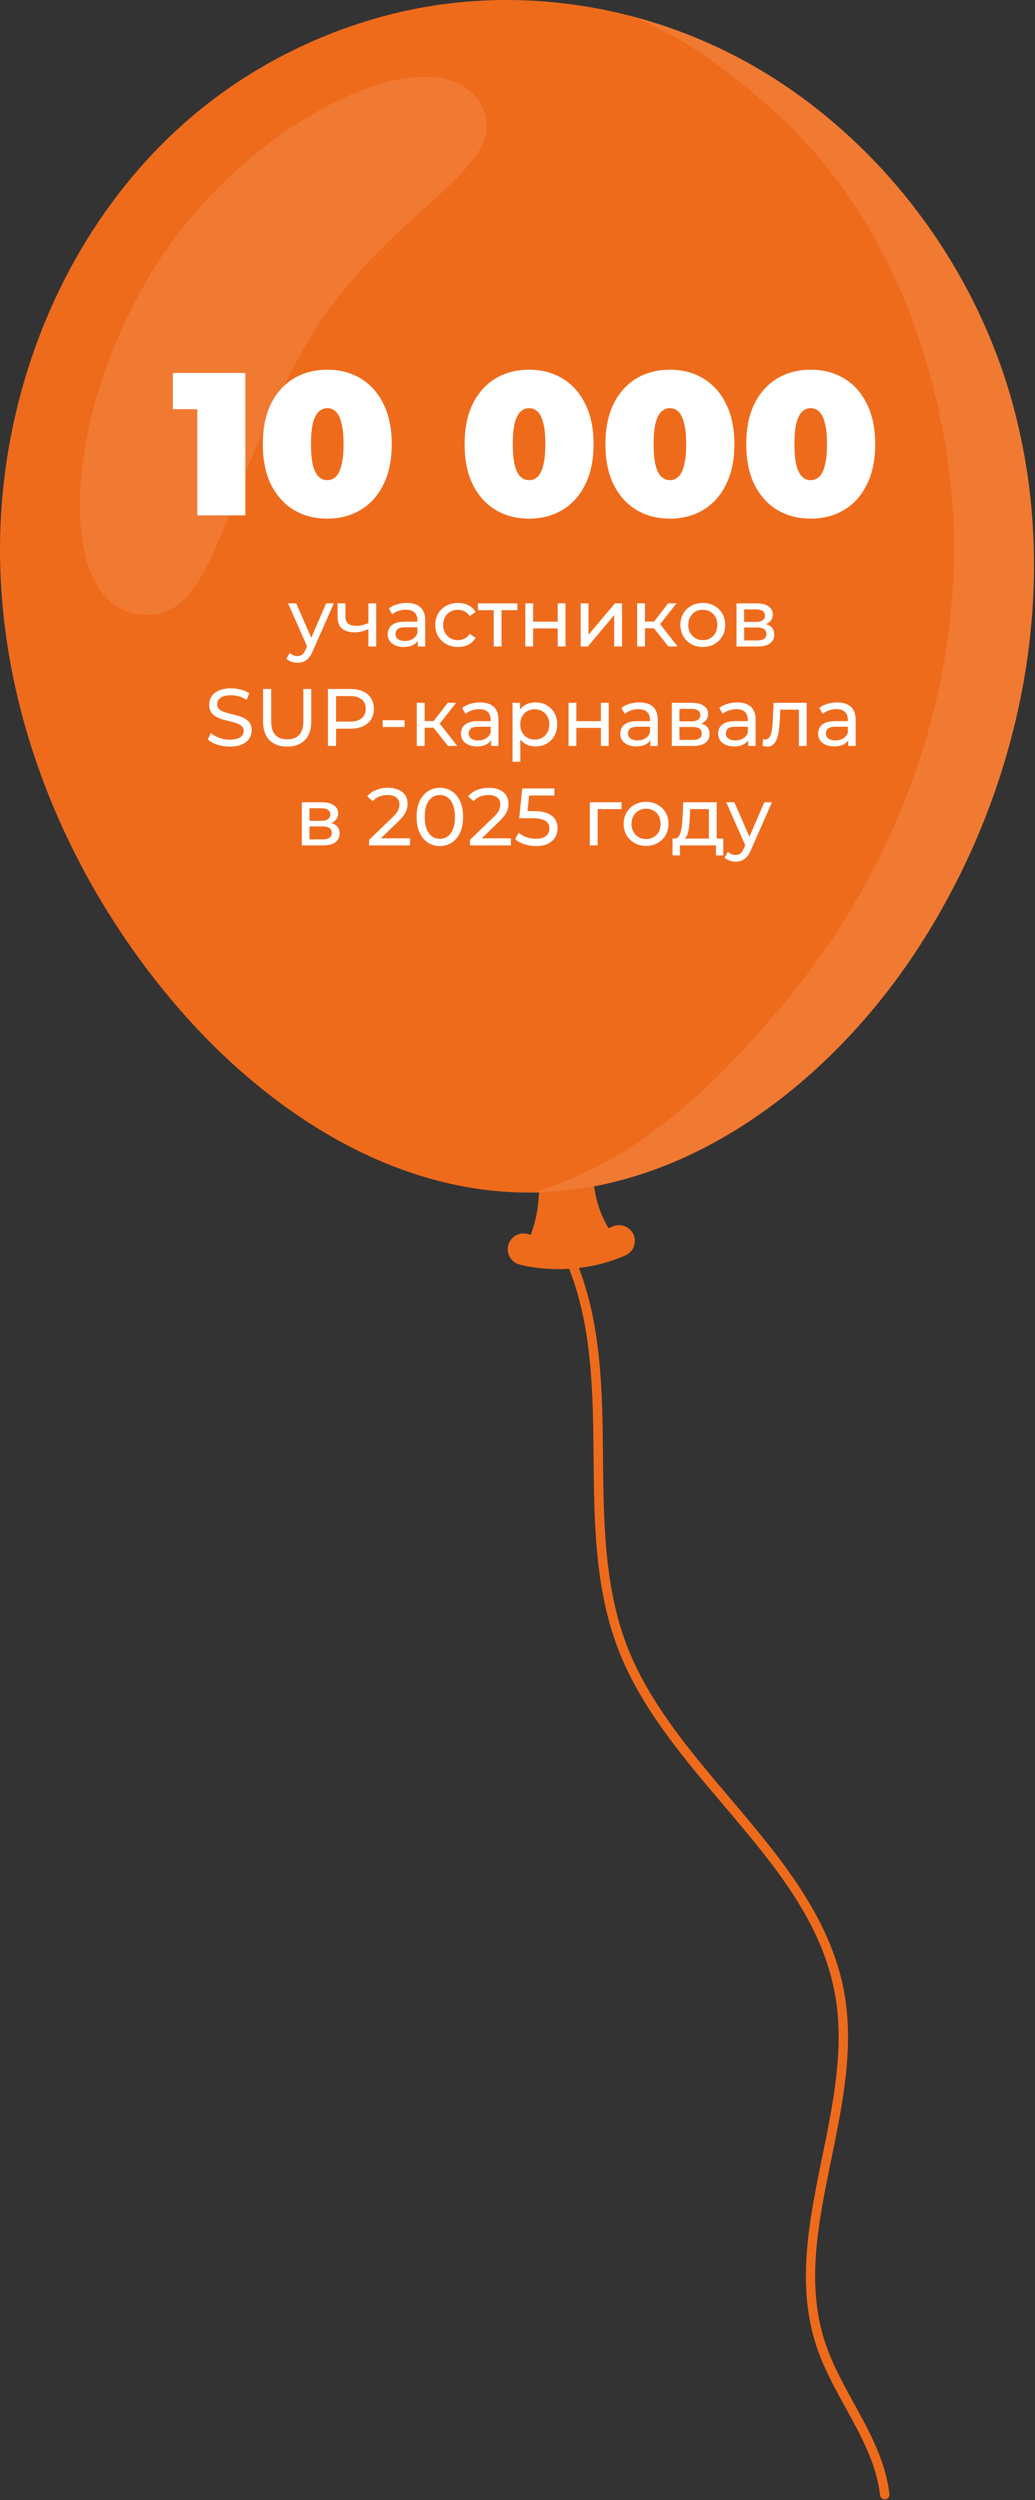 <?xml version="1.0" encoding="UTF-8"?> <svg xmlns="http://www.w3.org/2000/svg" width="229" height="553" viewBox="0 0 229 553" fill="none"><rect x="0" y="0" width="229" height="553" fill="#333333" stroke="none"/><path d="M182.627 518.371C178.257 505.281 181.027 491.771 183.957 477.481C186.407 465.531 188.937 453.161 186.857 441.131C183.927 424.181 172.527 410.731 161.497 397.731C152.607 387.251 143.417 376.421 138.607 363.761C133.677 350.771 133.547 336.321 133.417 322.351C133.287 307.911 133.117 293.001 127.717 279.521C127.007 279.621 126.297 279.701 125.577 279.781C131.047 293.031 131.197 307.941 131.337 322.371C131.467 336.521 131.597 351.161 136.667 364.501C141.597 377.501 150.907 388.471 159.917 399.091C171.267 412.471 181.987 425.111 184.817 441.491C186.827 453.141 184.337 465.301 181.927 477.071C179.067 491.011 176.117 505.421 180.667 519.041C182.247 523.791 184.707 528.261 187.097 532.591C190.617 538.991 193.947 545.041 194.717 551.931C194.777 552.501 195.297 552.911 195.867 552.851C195.867 552.851 195.887 552.851 195.897 552.851C196.457 552.771 196.847 552.261 196.787 551.701C195.967 544.391 192.387 537.881 188.917 531.581C186.577 527.331 184.167 522.941 182.647 518.371H182.627Z" fill="#EF6B1C"></path><path d="M228.417 135.201C229.507 119.781 228.157 104.241 224.047 89.291C216.197 60.731 197.807 35.011 173.137 18.561C147.237 1.291 114.547 -4.569 84.427 3.701C68.057 8.191 52.697 16.481 40.087 27.851C13.787 51.591 -0.353 87.461 0.007 122.891C0.367 158.321 14.617 192.981 37.197 220.291C56.787 243.981 84.567 263.121 115.307 263.771C150.957 264.531 183.127 240.161 202.717 210.371C217.407 188.031 226.537 161.791 228.417 135.201Z" fill="#EF6B1C"></path><path d="M224.047 89.291C216.197 60.731 197.807 35.011 173.137 18.561C162.947 11.761 151.697 6.741 139.967 3.651C151.327 8.301 159.987 14.781 169.367 22.881C192.547 42.881 205.287 71.581 209.697 101.851C212.007 117.701 211.407 133.791 208.327 149.461C203.017 176.471 190.317 202.211 172.417 223.231C156.757 241.611 140.667 256.921 117.847 263.781C152.477 263.361 183.587 239.461 202.717 210.381C217.407 188.041 226.537 161.801 228.417 135.211C229.507 119.791 228.157 104.251 224.047 89.301V89.291Z" fill="white" fill-opacity="0.1"></path><path d="M134.717 271.821C133.467 269.821 132.047 266.741 131.427 262.411C127.477 263.161 123.467 263.601 119.407 263.731L119.277 263.751C119.277 263.751 119.257 268.401 117.367 273.281C119.417 273.731 126.827 274.971 134.717 271.811V271.821Z" fill="#EF6B1C"></path><path d="M67.677 76.291C48.257 110.281 48.047 136.591 31.957 135.971C11.497 135.191 13.567 91.602 34.587 58.572C55.607 25.541 96.217 7.191 105.997 22.471C115.237 36.922 85.017 45.941 67.677 76.291Z" fill="white" fill-opacity="0.1"></path><path d="M119.007 266.761C120.857 266.561 122.717 266.281 124.587 266.341C126.217 266.391 127.857 266.721 129.277 267.521C130.647 268.301 131.687 269.481 132.147 271.001C132.197 271.151 132.617 272.561 132.427 272.621C133.187 272.391 133.947 272.141 134.717 271.831C133.467 269.831 132.047 266.751 131.427 262.421C127.477 263.171 123.467 263.611 119.407 263.741L119.277 263.761C119.277 263.761 119.047 266.591 119.007 266.761Z" fill="#EF6B1C"></path><path d="M128.437 280.411C120.887 281.371 115.187 279.761 114.857 279.661C113.017 279.121 111.957 277.191 112.497 275.351C113.037 273.511 114.957 272.461 116.797 272.981C116.927 273.021 126.037 275.511 135.577 271.311C137.337 270.541 139.387 271.341 140.157 273.091C140.927 274.851 140.127 276.901 138.377 277.671C134.917 279.191 131.527 280.011 128.447 280.401L128.437 280.411Z" fill="#EF6B1C"></path><path d="M128.437 280.411C120.887 281.371 115.187 279.761 114.857 279.661C113.017 279.121 111.957 277.191 112.497 275.351C113.037 273.511 114.957 272.461 116.797 272.981C116.927 273.021 126.037 275.511 135.577 271.311C137.337 270.541 139.387 271.341 140.157 273.091C140.927 274.851 140.127 276.901 138.377 277.671C134.917 279.191 131.527 280.011 128.447 280.401L128.437 280.411Z" fill="#EF6B1C"></path><path d="M43.661 114V86.19L48.206 90.51H38.261V82.5H54.281V114H43.661ZM72.414 114.72C69.624 114.72 67.149 114.075 64.989 112.785C62.859 111.495 61.179 109.62 59.949 107.16C58.749 104.7 58.149 101.73 58.149 98.25C58.149 94.77 58.749 91.8 59.949 89.34C61.179 86.88 62.859 85.005 64.989 83.715C67.149 82.425 69.624 81.78 72.414 81.78C75.204 81.78 77.664 82.425 79.794 83.715C81.954 85.005 83.634 86.88 84.834 89.34C86.064 91.8 86.679 94.77 86.679 98.25C86.679 101.73 86.064 104.7 84.834 107.16C83.634 109.62 81.954 111.495 79.794 112.785C77.664 114.075 75.204 114.72 72.414 114.72ZM72.414 106.215C73.104 106.215 73.719 105.975 74.259 105.495C74.799 105.015 75.219 104.19 75.519 103.02C75.849 101.85 76.014 100.26 76.014 98.25C76.014 96.21 75.849 94.62 75.519 93.48C75.219 92.31 74.799 91.485 74.259 91.005C73.719 90.525 73.104 90.285 72.414 90.285C71.724 90.285 71.109 90.525 70.569 91.005C70.029 91.485 69.594 92.31 69.264 93.48C68.964 94.62 68.814 96.21 68.814 98.25C68.814 100.26 68.964 101.85 69.264 103.02C69.594 104.19 70.029 105.015 70.569 105.495C71.109 105.975 71.724 106.215 72.414 106.215ZM117.063 114.72C114.273 114.72 111.798 114.075 109.638 112.785C107.508 111.495 105.828 109.62 104.598 107.16C103.398 104.7 102.798 101.73 102.798 98.25C102.798 94.77 103.398 91.8 104.598 89.34C105.828 86.88 107.508 85.005 109.638 83.715C111.798 82.425 114.273 81.78 117.063 81.78C119.853 81.78 122.313 82.425 124.443 83.715C126.603 85.005 128.283 86.88 129.483 89.34C130.713 91.8 131.328 94.77 131.328 98.25C131.328 101.73 130.713 104.7 129.483 107.16C128.283 109.62 126.603 111.495 124.443 112.785C122.313 114.075 119.853 114.72 117.063 114.72ZM117.063 106.215C117.753 106.215 118.368 105.975 118.908 105.495C119.448 105.015 119.868 104.19 120.168 103.02C120.498 101.85 120.663 100.26 120.663 98.25C120.663 96.21 120.498 94.62 120.168 93.48C119.868 92.31 119.448 91.485 118.908 91.005C118.368 90.525 117.753 90.285 117.063 90.285C116.373 90.285 115.758 90.525 115.218 91.005C114.678 91.485 114.243 92.31 113.913 93.48C113.613 94.62 113.463 96.21 113.463 98.25C113.463 100.26 113.613 101.85 113.913 103.02C114.243 104.19 114.678 105.015 115.218 105.495C115.758 105.975 116.373 106.215 117.063 106.215ZM148.22 114.72C145.43 114.72 142.955 114.075 140.795 112.785C138.665 111.495 136.985 109.62 135.755 107.16C134.555 104.7 133.955 101.73 133.955 98.25C133.955 94.77 134.555 91.8 135.755 89.34C136.985 86.88 138.665 85.005 140.795 83.715C142.955 82.425 145.43 81.78 148.22 81.78C151.01 81.78 153.47 82.425 155.6 83.715C157.76 85.005 159.44 86.88 160.64 89.34C161.87 91.8 162.485 94.77 162.485 98.25C162.485 101.73 161.87 104.7 160.64 107.16C159.44 109.62 157.76 111.495 155.6 112.785C153.47 114.075 151.01 114.72 148.22 114.72ZM148.22 106.215C148.91 106.215 149.525 105.975 150.065 105.495C150.605 105.015 151.025 104.19 151.325 103.02C151.655 101.85 151.82 100.26 151.82 98.25C151.82 96.21 151.655 94.62 151.325 93.48C151.025 92.31 150.605 91.485 150.065 91.005C149.525 90.525 148.91 90.285 148.22 90.285C147.53 90.285 146.915 90.525 146.375 91.005C145.835 91.485 145.4 92.31 145.07 93.48C144.77 94.62 144.62 96.21 144.62 98.25C144.62 100.26 144.77 101.85 145.07 103.02C145.4 104.19 145.835 105.015 146.375 105.495C146.915 105.975 147.53 106.215 148.22 106.215ZM179.377 114.72C176.587 114.72 174.112 114.075 171.952 112.785C169.822 111.495 168.142 109.62 166.912 107.16C165.712 104.7 165.112 101.73 165.112 98.25C165.112 94.77 165.712 91.8 166.912 89.34C168.142 86.88 169.822 85.005 171.952 83.715C174.112 82.425 176.587 81.78 179.377 81.78C182.167 81.78 184.627 82.425 186.757 83.715C188.917 85.005 190.597 86.88 191.797 89.34C193.027 91.8 193.642 94.77 193.642 98.25C193.642 101.73 193.027 104.7 191.797 107.16C190.597 109.62 188.917 111.495 186.757 112.785C184.627 114.075 182.167 114.72 179.377 114.72ZM179.377 106.215C180.067 106.215 180.682 105.975 181.222 105.495C181.762 105.015 182.182 104.19 182.482 103.02C182.812 101.85 182.977 100.26 182.977 98.25C182.977 96.21 182.812 94.62 182.482 93.48C182.182 92.31 181.762 91.485 181.222 91.005C180.682 90.525 180.067 90.285 179.377 90.285C178.687 90.285 178.072 90.525 177.532 91.005C176.992 91.485 176.557 92.31 176.227 93.48C175.927 94.62 175.777 96.21 175.777 98.25C175.777 100.26 175.927 101.85 176.227 103.02C176.557 104.19 176.992 105.015 177.532 105.495C178.072 105.975 178.687 106.215 179.377 106.215Z" fill="white"></path><path d="M65.826 146.6C65.37 146.6 64.926 146.522 64.494 146.366C64.062 146.222 63.69 146.006 63.378 145.718L64.116 144.422C64.356 144.65 64.62 144.824 64.908 144.944C65.196 145.064 65.502 145.124 65.826 145.124C66.246 145.124 66.594 145.016 66.87 144.8C67.146 144.584 67.404 144.2 67.644 143.648L68.238 142.334L68.418 142.118L72.162 133.46H73.854L69.228 143.954C68.952 144.626 68.64 145.154 68.292 145.538C67.956 145.922 67.584 146.192 67.176 146.348C66.768 146.516 66.318 146.6 65.826 146.6ZM68.094 143.306L63.738 133.46H65.538L69.246 141.956L68.094 143.306ZM81.635 139.094C81.131 139.334 80.609 139.526 80.069 139.67C79.541 139.802 78.995 139.868 78.431 139.868C77.279 139.868 76.367 139.598 75.695 139.058C75.035 138.518 74.705 137.684 74.705 136.556V133.46H76.433V136.448C76.433 137.132 76.643 137.636 77.063 137.96C77.495 138.284 78.071 138.446 78.791 138.446C79.247 138.446 79.715 138.386 80.195 138.266C80.687 138.146 81.167 137.978 81.635 137.762V139.094ZM81.509 143V133.46H83.237V143H81.509ZM92.442 143V140.984L92.352 140.606V137.168C92.352 136.436 92.136 135.872 91.704 135.476C91.284 135.068 90.648 134.864 89.796 134.864C89.232 134.864 88.68 134.96 88.14 135.152C87.6 135.332 87.144 135.578 86.772 135.89L86.052 134.594C86.544 134.198 87.132 133.898 87.816 133.694C88.512 133.478 89.238 133.37 89.994 133.37C91.302 133.37 92.31 133.688 93.018 134.324C93.726 134.96 94.08 135.932 94.08 137.24V143H92.442ZM89.31 143.108C88.602 143.108 87.978 142.988 87.438 142.748C86.91 142.508 86.502 142.178 86.214 141.758C85.926 141.326 85.782 140.84 85.782 140.3C85.782 139.784 85.902 139.316 86.142 138.896C86.394 138.476 86.796 138.14 87.348 137.888C87.912 137.636 88.668 137.51 89.616 137.51H92.64V138.752H89.688C88.824 138.752 88.242 138.896 87.942 139.184C87.642 139.472 87.492 139.82 87.492 140.228C87.492 140.696 87.678 141.074 88.05 141.362C88.422 141.638 88.938 141.776 89.598 141.776C90.246 141.776 90.81 141.632 91.29 141.344C91.782 141.056 92.136 140.636 92.352 140.084L92.694 141.272C92.466 141.836 92.064 142.286 91.488 142.622C90.912 142.946 90.186 143.108 89.31 143.108ZM101.35 143.108C100.378 143.108 99.508 142.898 98.74 142.478C97.984 142.058 97.39 141.482 96.958 140.75C96.526 140.018 96.31 139.178 96.31 138.23C96.31 137.282 96.526 136.442 96.958 135.71C97.39 134.978 97.984 134.408 98.74 134C99.508 133.58 100.378 133.37 101.35 133.37C102.214 133.37 102.982 133.544 103.654 133.892C104.338 134.228 104.866 134.732 105.238 135.404L103.924 136.25C103.612 135.782 103.228 135.44 102.772 135.224C102.328 134.996 101.848 134.882 101.332 134.882C100.708 134.882 100.15 135.02 99.658 135.296C99.166 135.572 98.776 135.962 98.488 136.466C98.2 136.958 98.056 137.546 98.056 138.23C98.056 138.914 98.2 139.508 98.488 140.012C98.776 140.516 99.166 140.906 99.658 141.182C100.15 141.458 100.708 141.596 101.332 141.596C101.848 141.596 102.328 141.488 102.772 141.272C103.228 141.044 103.612 140.696 103.924 140.228L105.238 141.056C104.866 141.716 104.338 142.226 103.654 142.586C102.982 142.934 102.214 143.108 101.35 143.108ZM109.242 143V134.522L109.674 134.972H105.75V133.46H114.462V134.972H110.556L110.97 134.522V143H109.242ZM116.229 143V133.46H117.957V137.51H123.393V133.46H125.121V143H123.393V139.004H117.957V143H116.229ZM128.481 143V133.46H130.209V140.408L136.059 133.46H137.625V143H135.897V136.052L130.065 143H128.481ZM147.891 143L144.201 138.356L145.623 137.492L149.925 143H147.891ZM140.979 143V133.46H142.707V143H140.979ZM142.185 138.968V137.492H145.335V138.968H142.185ZM145.767 138.428L144.165 138.212L147.819 133.46H149.673L145.767 138.428ZM155.506 143.108C154.546 143.108 153.694 142.898 152.95 142.478C152.206 142.058 151.618 141.482 151.186 140.75C150.754 140.006 150.538 139.166 150.538 138.23C150.538 137.282 150.754 136.442 151.186 135.71C151.618 134.978 152.206 134.408 152.95 134C153.694 133.58 154.546 133.37 155.506 133.37C156.454 133.37 157.3 133.58 158.044 134C158.8 134.408 159.388 134.978 159.808 135.71C160.24 136.43 160.456 137.27 160.456 138.23C160.456 139.178 160.24 140.018 159.808 140.75C159.388 141.482 158.8 142.058 158.044 142.478C157.3 142.898 156.454 143.108 155.506 143.108ZM155.506 141.596C156.118 141.596 156.664 141.458 157.144 141.182C157.636 140.906 158.02 140.516 158.296 140.012C158.572 139.496 158.71 138.902 158.71 138.23C158.71 137.546 158.572 136.958 158.296 136.466C158.02 135.962 157.636 135.572 157.144 135.296C156.664 135.02 156.118 134.882 155.506 134.882C154.894 134.882 154.348 135.02 153.868 135.296C153.388 135.572 153.004 135.962 152.716 136.466C152.428 136.958 152.284 137.546 152.284 138.23C152.284 138.902 152.428 139.496 152.716 140.012C153.004 140.516 153.388 140.906 153.868 141.182C154.348 141.458 154.894 141.596 155.506 141.596ZM162.951 143V133.46H167.379C168.495 133.46 169.371 133.676 170.007 134.108C170.655 134.528 170.979 135.128 170.979 135.908C170.979 136.688 170.673 137.294 170.061 137.726C169.461 138.146 168.663 138.356 167.667 138.356L167.937 137.888C169.077 137.888 169.923 138.098 170.475 138.518C171.027 138.938 171.303 139.556 171.303 140.372C171.303 141.2 170.991 141.848 170.367 142.316C169.755 142.772 168.813 143 167.541 143H162.951ZM164.643 141.668H167.415C168.135 141.668 168.675 141.56 169.035 141.344C169.395 141.116 169.575 140.756 169.575 140.264C169.575 139.76 169.407 139.394 169.071 139.166C168.747 138.926 168.231 138.806 167.523 138.806H164.643V141.668ZM164.643 137.564H167.235C167.895 137.564 168.393 137.444 168.729 137.204C169.077 136.952 169.251 136.604 169.251 136.16C169.251 135.704 169.077 135.362 168.729 135.134C168.393 134.906 167.895 134.792 167.235 134.792H164.643V137.564ZM50.806 165.144C49.846 165.144 48.928 165 48.052 164.712C47.176 164.412 46.486 164.028 45.982 163.56L46.648 162.156C47.128 162.576 47.74 162.924 48.484 163.2C49.228 163.476 50.002 163.614 50.806 163.614C51.538 163.614 52.132 163.53 52.588 163.362C53.044 163.194 53.38 162.966 53.596 162.678C53.812 162.378 53.92 162.042 53.92 161.67C53.92 161.238 53.776 160.89 53.488 160.626C53.212 160.362 52.846 160.152 52.39 159.996C51.946 159.828 51.454 159.684 50.914 159.564C50.374 159.444 49.828 159.306 49.276 159.15C48.736 158.982 48.238 158.772 47.782 158.52C47.338 158.268 46.978 157.932 46.702 157.512C46.426 157.08 46.288 156.528 46.288 155.856C46.288 155.208 46.456 154.614 46.792 154.074C47.14 153.522 47.668 153.084 48.376 152.76C49.096 152.424 50.008 152.256 51.112 152.256C51.844 152.256 52.57 152.352 53.29 152.544C54.01 152.736 54.634 153.012 55.162 153.372L54.568 154.812C54.028 154.452 53.458 154.194 52.858 154.038C52.258 153.87 51.676 153.786 51.112 153.786C50.404 153.786 49.822 153.876 49.366 154.056C48.91 154.236 48.574 154.476 48.358 154.776C48.154 155.076 48.052 155.412 48.052 155.784C48.052 156.228 48.19 156.582 48.466 156.846C48.754 157.11 49.12 157.32 49.564 157.476C50.02 157.632 50.518 157.776 51.058 157.908C51.598 158.028 52.138 158.166 52.678 158.322C53.23 158.478 53.728 158.682 54.172 158.934C54.628 159.186 54.994 159.522 55.27 159.942C55.546 160.362 55.684 160.902 55.684 161.562C55.684 162.198 55.51 162.792 55.162 163.344C54.814 163.884 54.274 164.322 53.542 164.658C52.822 164.982 51.91 165.144 50.806 165.144ZM63.534 165.144C61.878 165.144 60.576 164.67 59.628 163.722C58.68 162.774 58.206 161.388 58.206 159.564V152.4H60.006V159.492C60.006 160.896 60.312 161.922 60.924 162.57C61.548 163.218 62.424 163.542 63.552 163.542C64.692 163.542 65.568 163.218 66.18 162.57C66.804 161.922 67.116 160.896 67.116 159.492V152.4H68.862V159.564C68.862 161.388 68.388 162.774 67.44 163.722C66.504 164.67 65.202 165.144 63.534 165.144ZM72.552 165V152.4H77.466C78.57 152.4 79.512 152.574 80.292 152.922C81.072 153.27 81.672 153.774 82.092 154.434C82.512 155.094 82.722 155.88 82.722 156.792C82.722 157.704 82.512 158.49 82.092 159.15C81.672 159.798 81.072 160.302 80.292 160.662C79.512 161.01 78.57 161.184 77.466 161.184H73.542L74.352 160.338V165H72.552ZM74.352 160.518L73.542 159.618H77.412C78.564 159.618 79.434 159.372 80.022 158.88C80.622 158.388 80.922 157.692 80.922 156.792C80.922 155.892 80.622 155.196 80.022 154.704C79.434 154.212 78.564 153.966 77.412 153.966H73.542L74.352 153.066V160.518ZM84.678 160.806V159.312H89.52V160.806H84.678ZM99.129 165L95.439 160.356L96.861 159.492L101.163 165H99.129ZM92.217 165V155.46H93.945V165H92.217ZM93.423 160.968V159.492H96.573V160.968H93.423ZM97.005 160.428L95.403 160.212L99.057 155.46H100.911L97.005 160.428ZM108.649 165V162.984L108.559 162.606V159.168C108.559 158.436 108.343 157.872 107.911 157.476C107.491 157.068 106.855 156.864 106.003 156.864C105.439 156.864 104.887 156.96 104.347 157.152C103.807 157.332 103.351 157.578 102.979 157.89L102.259 156.594C102.751 156.198 103.339 155.898 104.023 155.694C104.719 155.478 105.445 155.37 106.201 155.37C107.509 155.37 108.517 155.688 109.225 156.324C109.933 156.96 110.287 157.932 110.287 159.24V165H108.649ZM105.517 165.108C104.809 165.108 104.185 164.988 103.645 164.748C103.117 164.508 102.709 164.178 102.421 163.758C102.133 163.326 101.989 162.84 101.989 162.3C101.989 161.784 102.109 161.316 102.349 160.896C102.601 160.476 103.003 160.14 103.555 159.888C104.119 159.636 104.875 159.51 105.823 159.51H108.847V160.752H105.895C105.031 160.752 104.449 160.896 104.149 161.184C103.849 161.472 103.699 161.82 103.699 162.228C103.699 162.696 103.885 163.074 104.257 163.362C104.629 163.638 105.145 163.776 105.805 163.776C106.453 163.776 107.017 163.632 107.497 163.344C107.989 163.056 108.343 162.636 108.559 162.084L108.901 163.272C108.673 163.836 108.271 164.286 107.695 164.622C107.119 164.946 106.393 165.108 105.517 165.108ZM118.457 165.108C117.665 165.108 116.939 164.928 116.279 164.568C115.631 164.196 115.109 163.65 114.713 162.93C114.329 162.21 114.137 161.31 114.137 160.23C114.137 159.15 114.323 158.25 114.695 157.53C115.079 156.81 115.595 156.27 116.243 155.91C116.903 155.55 117.641 155.37 118.457 155.37C119.393 155.37 120.221 155.574 120.941 155.982C121.661 156.39 122.231 156.96 122.651 157.692C123.071 158.412 123.281 159.258 123.281 160.23C123.281 161.202 123.071 162.054 122.651 162.786C122.231 163.518 121.661 164.088 120.941 164.496C120.221 164.904 119.393 165.108 118.457 165.108ZM113.399 168.492V155.46H115.055V158.034L114.947 160.248L115.127 162.462V168.492H113.399ZM118.313 163.596C118.925 163.596 119.471 163.458 119.951 163.182C120.443 162.906 120.827 162.516 121.103 162.012C121.391 161.496 121.535 160.902 121.535 160.23C121.535 159.546 121.391 158.958 121.103 158.466C120.827 157.962 120.443 157.572 119.951 157.296C119.471 157.02 118.925 156.882 118.313 156.882C117.713 156.882 117.167 157.02 116.675 157.296C116.195 157.572 115.811 157.962 115.523 158.466C115.247 158.958 115.109 159.546 115.109 160.23C115.109 160.902 115.247 161.496 115.523 162.012C115.811 162.516 116.195 162.906 116.675 163.182C117.167 163.458 117.713 163.596 118.313 163.596ZM125.791 165V155.46H127.519V159.51H132.955V155.46H134.683V165H132.955V161.004H127.519V165H125.791ZM143.893 165V162.984L143.803 162.606V159.168C143.803 158.436 143.587 157.872 143.155 157.476C142.735 157.068 142.099 156.864 141.247 156.864C140.683 156.864 140.131 156.96 139.591 157.152C139.051 157.332 138.595 157.578 138.223 157.89L137.503 156.594C137.995 156.198 138.583 155.898 139.267 155.694C139.963 155.478 140.689 155.37 141.445 155.37C142.753 155.37 143.761 155.688 144.469 156.324C145.177 156.96 145.531 157.932 145.531 159.24V165H143.893ZM140.761 165.108C140.053 165.108 139.429 164.988 138.889 164.748C138.361 164.508 137.953 164.178 137.665 163.758C137.377 163.326 137.233 162.84 137.233 162.3C137.233 161.784 137.353 161.316 137.593 160.896C137.845 160.476 138.247 160.14 138.799 159.888C139.363 159.636 140.119 159.51 141.067 159.51H144.091V160.752H141.139C140.275 160.752 139.693 160.896 139.393 161.184C139.093 161.472 138.943 161.82 138.943 162.228C138.943 162.696 139.129 163.074 139.501 163.362C139.873 163.638 140.389 163.776 141.049 163.776C141.697 163.776 142.261 163.632 142.741 163.344C143.233 163.056 143.587 162.636 143.803 162.084L144.145 163.272C143.917 163.836 143.515 164.286 142.939 164.622C142.363 164.946 141.637 165.108 140.761 165.108ZM148.643 165V155.46H153.071C154.187 155.46 155.063 155.676 155.699 156.108C156.347 156.528 156.671 157.128 156.671 157.908C156.671 158.688 156.365 159.294 155.753 159.726C155.153 160.146 154.355 160.356 153.359 160.356L153.629 159.888C154.769 159.888 155.615 160.098 156.167 160.518C156.719 160.938 156.995 161.556 156.995 162.372C156.995 163.2 156.683 163.848 156.059 164.316C155.447 164.772 154.505 165 153.233 165H148.643ZM150.335 163.668H153.107C153.827 163.668 154.367 163.56 154.727 163.344C155.087 163.116 155.267 162.756 155.267 162.264C155.267 161.76 155.099 161.394 154.763 161.166C154.439 160.926 153.923 160.806 153.215 160.806H150.335V163.668ZM150.335 159.564H152.927C153.587 159.564 154.085 159.444 154.421 159.204C154.769 158.952 154.943 158.604 154.943 158.16C154.943 157.704 154.769 157.362 154.421 157.134C154.085 156.906 153.587 156.792 152.927 156.792H150.335V159.564ZM165.549 165V162.984L165.459 162.606V159.168C165.459 158.436 165.243 157.872 164.811 157.476C164.391 157.068 163.755 156.864 162.903 156.864C162.339 156.864 161.787 156.96 161.247 157.152C160.707 157.332 160.251 157.578 159.879 157.89L159.159 156.594C159.651 156.198 160.239 155.898 160.923 155.694C161.619 155.478 162.345 155.37 163.101 155.37C164.409 155.37 165.417 155.688 166.125 156.324C166.833 156.96 167.187 157.932 167.187 159.24V165H165.549ZM162.417 165.108C161.709 165.108 161.085 164.988 160.545 164.748C160.017 164.508 159.609 164.178 159.321 163.758C159.033 163.326 158.889 162.84 158.889 162.3C158.889 161.784 159.009 161.316 159.249 160.896C159.501 160.476 159.903 160.14 160.455 159.888C161.019 159.636 161.775 159.51 162.723 159.51H165.747V160.752H162.795C161.931 160.752 161.349 160.896 161.049 161.184C160.749 161.472 160.599 161.82 160.599 162.228C160.599 162.696 160.785 163.074 161.157 163.362C161.529 163.638 162.045 163.776 162.705 163.776C163.353 163.776 163.917 163.632 164.397 163.344C164.889 163.056 165.243 162.636 165.459 162.084L165.801 163.272C165.573 163.836 165.171 164.286 164.595 164.622C164.019 164.946 163.293 165.108 162.417 165.108ZM168.715 164.982L168.823 163.524C168.907 163.536 168.985 163.548 169.057 163.56C169.129 163.572 169.195 163.578 169.255 163.578C169.639 163.578 169.939 163.446 170.155 163.182C170.383 162.918 170.551 162.57 170.659 162.138C170.767 161.694 170.845 161.196 170.893 160.644C170.941 160.092 170.977 159.54 171.001 158.988L171.163 155.46H178.489V165H176.761V156.468L177.175 156.972H172.279L172.675 156.45L172.549 159.096C172.513 159.936 172.447 160.722 172.351 161.454C172.255 162.186 172.105 162.828 171.901 163.38C171.709 163.932 171.439 164.364 171.091 164.676C170.755 164.988 170.317 165.144 169.777 165.144C169.621 165.144 169.453 165.126 169.273 165.09C169.105 165.066 168.919 165.03 168.715 164.982ZM187.68 165V162.984L187.59 162.606V159.168C187.59 158.436 187.374 157.872 186.942 157.476C186.522 157.068 185.886 156.864 185.034 156.864C184.47 156.864 183.918 156.96 183.378 157.152C182.838 157.332 182.382 157.578 182.01 157.89L181.29 156.594C181.782 156.198 182.37 155.898 183.054 155.694C183.75 155.478 184.476 155.37 185.232 155.37C186.54 155.37 187.548 155.688 188.256 156.324C188.964 156.96 189.318 157.932 189.318 159.24V165H187.68ZM184.548 165.108C183.84 165.108 183.216 164.988 182.676 164.748C182.148 164.508 181.74 164.178 181.452 163.758C181.164 163.326 181.02 162.84 181.02 162.3C181.02 161.784 181.14 161.316 181.38 160.896C181.632 160.476 182.034 160.14 182.586 159.888C183.15 159.636 183.906 159.51 184.854 159.51H187.878V160.752H184.926C184.062 160.752 183.48 160.896 183.18 161.184C182.88 161.472 182.73 161.82 182.73 162.228C182.73 162.696 182.916 163.074 183.288 163.362C183.66 163.638 184.176 163.776 184.836 163.776C185.484 163.776 186.048 163.632 186.528 163.344C187.02 163.056 187.374 162.636 187.59 162.084L187.932 163.272C187.704 163.836 187.302 164.286 186.726 164.622C186.15 164.946 185.424 165.108 184.548 165.108ZM66.781 187V177.46H71.209C72.325 177.46 73.201 177.676 73.837 178.108C74.485 178.528 74.809 179.128 74.809 179.908C74.809 180.688 74.503 181.294 73.891 181.726C73.291 182.146 72.493 182.356 71.497 182.356L71.767 181.888C72.907 181.888 73.753 182.098 74.305 182.518C74.857 182.938 75.133 183.556 75.133 184.372C75.133 185.2 74.821 185.848 74.197 186.316C73.585 186.772 72.643 187 71.371 187H66.781ZM68.473 185.668H71.245C71.965 185.668 72.505 185.56 72.865 185.344C73.225 185.116 73.405 184.756 73.405 184.264C73.405 183.76 73.237 183.394 72.901 183.166C72.577 182.926 72.061 182.806 71.353 182.806H68.473V185.668ZM68.473 181.564H71.065C71.725 181.564 72.223 181.444 72.559 181.204C72.907 180.952 73.081 180.604 73.081 180.16C73.081 179.704 72.907 179.362 72.559 179.134C72.223 178.906 71.725 178.792 71.065 178.792H68.473V181.564ZM81.664 187V185.776L86.794 180.826C87.25 180.394 87.586 180.016 87.802 179.692C88.03 179.356 88.18 179.05 88.252 178.774C88.336 178.486 88.378 178.21 88.378 177.946C88.378 177.298 88.15 176.788 87.694 176.416C87.238 176.044 86.572 175.858 85.696 175.858C85.024 175.858 84.418 175.972 83.878 176.2C83.338 176.416 82.87 176.758 82.474 177.226L81.25 176.164C81.73 175.552 82.372 175.084 83.176 174.76C83.992 174.424 84.886 174.256 85.858 174.256C86.734 174.256 87.496 174.4 88.144 174.688C88.792 174.964 89.29 175.366 89.638 175.894C89.998 176.422 90.178 177.046 90.178 177.766C90.178 178.174 90.124 178.576 90.016 178.972C89.908 179.368 89.704 179.788 89.404 180.232C89.104 180.676 88.672 181.174 88.108 181.726L83.536 186.136L83.104 185.434H90.718V187H81.664ZM97.328 187.144C96.344 187.144 95.462 186.892 94.682 186.388C93.914 185.884 93.302 185.152 92.846 184.192C92.402 183.232 92.18 182.068 92.18 180.7C92.18 179.332 92.402 178.168 92.846 177.208C93.302 176.248 93.914 175.516 94.682 175.012C95.462 174.508 96.344 174.256 97.328 174.256C98.3 174.256 99.176 174.508 99.956 175.012C100.736 175.516 101.348 176.248 101.792 177.208C102.236 178.168 102.458 179.332 102.458 180.7C102.458 182.068 102.236 183.232 101.792 184.192C101.348 185.152 100.736 185.884 99.956 186.388C99.176 186.892 98.3 187.144 97.328 187.144ZM97.328 185.542C97.988 185.542 98.564 185.362 99.056 185.002C99.56 184.642 99.95 184.102 100.226 183.382C100.514 182.662 100.658 181.768 100.658 180.7C100.658 179.632 100.514 178.738 100.226 178.018C99.95 177.298 99.56 176.758 99.056 176.398C98.564 176.038 97.988 175.858 97.328 175.858C96.668 175.858 96.086 176.038 95.582 176.398C95.078 176.758 94.682 177.298 94.394 178.018C94.118 178.738 93.98 179.632 93.98 180.7C93.98 181.768 94.118 182.662 94.394 183.382C94.682 184.102 95.078 184.642 95.582 185.002C96.086 185.362 96.668 185.542 97.328 185.542ZM103.988 187V185.776L109.118 180.826C109.574 180.394 109.91 180.016 110.126 179.692C110.354 179.356 110.504 179.05 110.576 178.774C110.66 178.486 110.702 178.21 110.702 177.946C110.702 177.298 110.474 176.788 110.018 176.416C109.562 176.044 108.896 175.858 108.02 175.858C107.348 175.858 106.742 175.972 106.202 176.2C105.662 176.416 105.194 176.758 104.798 177.226L103.574 176.164C104.054 175.552 104.696 175.084 105.5 174.76C106.316 174.424 107.21 174.256 108.182 174.256C109.058 174.256 109.82 174.4 110.468 174.688C111.116 174.964 111.614 175.366 111.962 175.894C112.322 176.422 112.502 177.046 112.502 177.766C112.502 178.174 112.448 178.576 112.34 178.972C112.232 179.368 112.028 179.788 111.728 180.232C111.428 180.676 110.996 181.174 110.432 181.726L105.86 186.136L105.428 185.434H113.042V187H103.988ZM118.59 187.144C117.702 187.144 116.838 187.006 115.998 186.73C115.17 186.454 114.492 186.082 113.964 185.614L114.792 184.192C115.212 184.588 115.758 184.912 116.43 185.164C117.102 185.416 117.816 185.542 118.572 185.542C119.532 185.542 120.27 185.338 120.786 184.93C121.302 184.522 121.56 183.976 121.56 183.292C121.56 182.824 121.446 182.416 121.218 182.068C120.99 181.72 120.594 181.456 120.03 181.276C119.478 181.084 118.716 180.988 117.744 180.988H114.882L115.548 174.4H122.658V175.966H116.214L117.15 175.084L116.628 180.286L115.692 179.422H118.122C119.382 179.422 120.396 179.584 121.164 179.908C121.932 180.232 122.49 180.682 122.838 181.258C123.186 181.822 123.36 182.476 123.36 183.22C123.36 183.94 123.186 184.6 122.838 185.2C122.49 185.788 121.962 186.262 121.254 186.622C120.558 186.97 119.67 187.144 118.59 187.144ZM130.502 187V177.46H137.522V178.972H131.816L132.23 178.576V187H130.502ZM142.955 187.108C141.995 187.108 141.143 186.898 140.399 186.478C139.655 186.058 139.067 185.482 138.635 184.75C138.203 184.006 137.987 183.166 137.987 182.23C137.987 181.282 138.203 180.442 138.635 179.71C139.067 178.978 139.655 178.408 140.399 178C141.143 177.58 141.995 177.37 142.955 177.37C143.903 177.37 144.749 177.58 145.493 178C146.249 178.408 146.837 178.978 147.257 179.71C147.689 180.43 147.905 181.27 147.905 182.23C147.905 183.178 147.689 184.018 147.257 184.75C146.837 185.482 146.249 186.058 145.493 186.478C144.749 186.898 143.903 187.108 142.955 187.108ZM142.955 185.596C143.567 185.596 144.113 185.458 144.593 185.182C145.085 184.906 145.469 184.516 145.745 184.012C146.021 183.496 146.159 182.902 146.159 182.23C146.159 181.546 146.021 180.958 145.745 180.466C145.469 179.962 145.085 179.572 144.593 179.296C144.113 179.02 143.567 178.882 142.955 178.882C142.343 178.882 141.797 179.02 141.317 179.296C140.837 179.572 140.453 179.962 140.165 180.466C139.877 180.958 139.733 181.546 139.733 182.23C139.733 182.902 139.877 183.496 140.165 184.012C140.453 184.516 140.837 184.906 141.317 185.182C141.797 185.458 142.343 185.596 142.955 185.596ZM156.846 186.19V178.972H152.706L152.616 180.808C152.592 181.408 152.55 181.99 152.49 182.554C152.442 183.106 152.358 183.616 152.238 184.084C152.13 184.552 151.968 184.936 151.752 185.236C151.536 185.536 151.248 185.722 150.888 185.794L149.178 185.488C149.55 185.5 149.85 185.38 150.078 185.128C150.306 184.864 150.48 184.504 150.6 184.048C150.732 183.592 150.828 183.076 150.888 182.5C150.948 181.912 150.996 181.306 151.032 180.682L151.176 177.46H158.574V186.19H156.846ZM148.8 189.214V185.488H160.032V189.214H158.412V187H150.438V189.214H148.8ZM162.769 190.6C162.313 190.6 161.869 190.522 161.437 190.366C161.005 190.222 160.633 190.006 160.321 189.718L161.059 188.422C161.299 188.65 161.563 188.824 161.851 188.944C162.139 189.064 162.445 189.124 162.769 189.124C163.189 189.124 163.537 189.016 163.813 188.8C164.089 188.584 164.347 188.2 164.587 187.648L165.181 186.334L165.361 186.118L169.105 177.46H170.797L166.171 187.954C165.895 188.626 165.583 189.154 165.235 189.538C164.899 189.922 164.527 190.192 164.119 190.348C163.711 190.516 163.261 190.6 162.769 190.6ZM165.037 187.306L160.681 177.46H162.481L166.189 185.956L165.037 187.306Z" fill="white"></path></svg> 